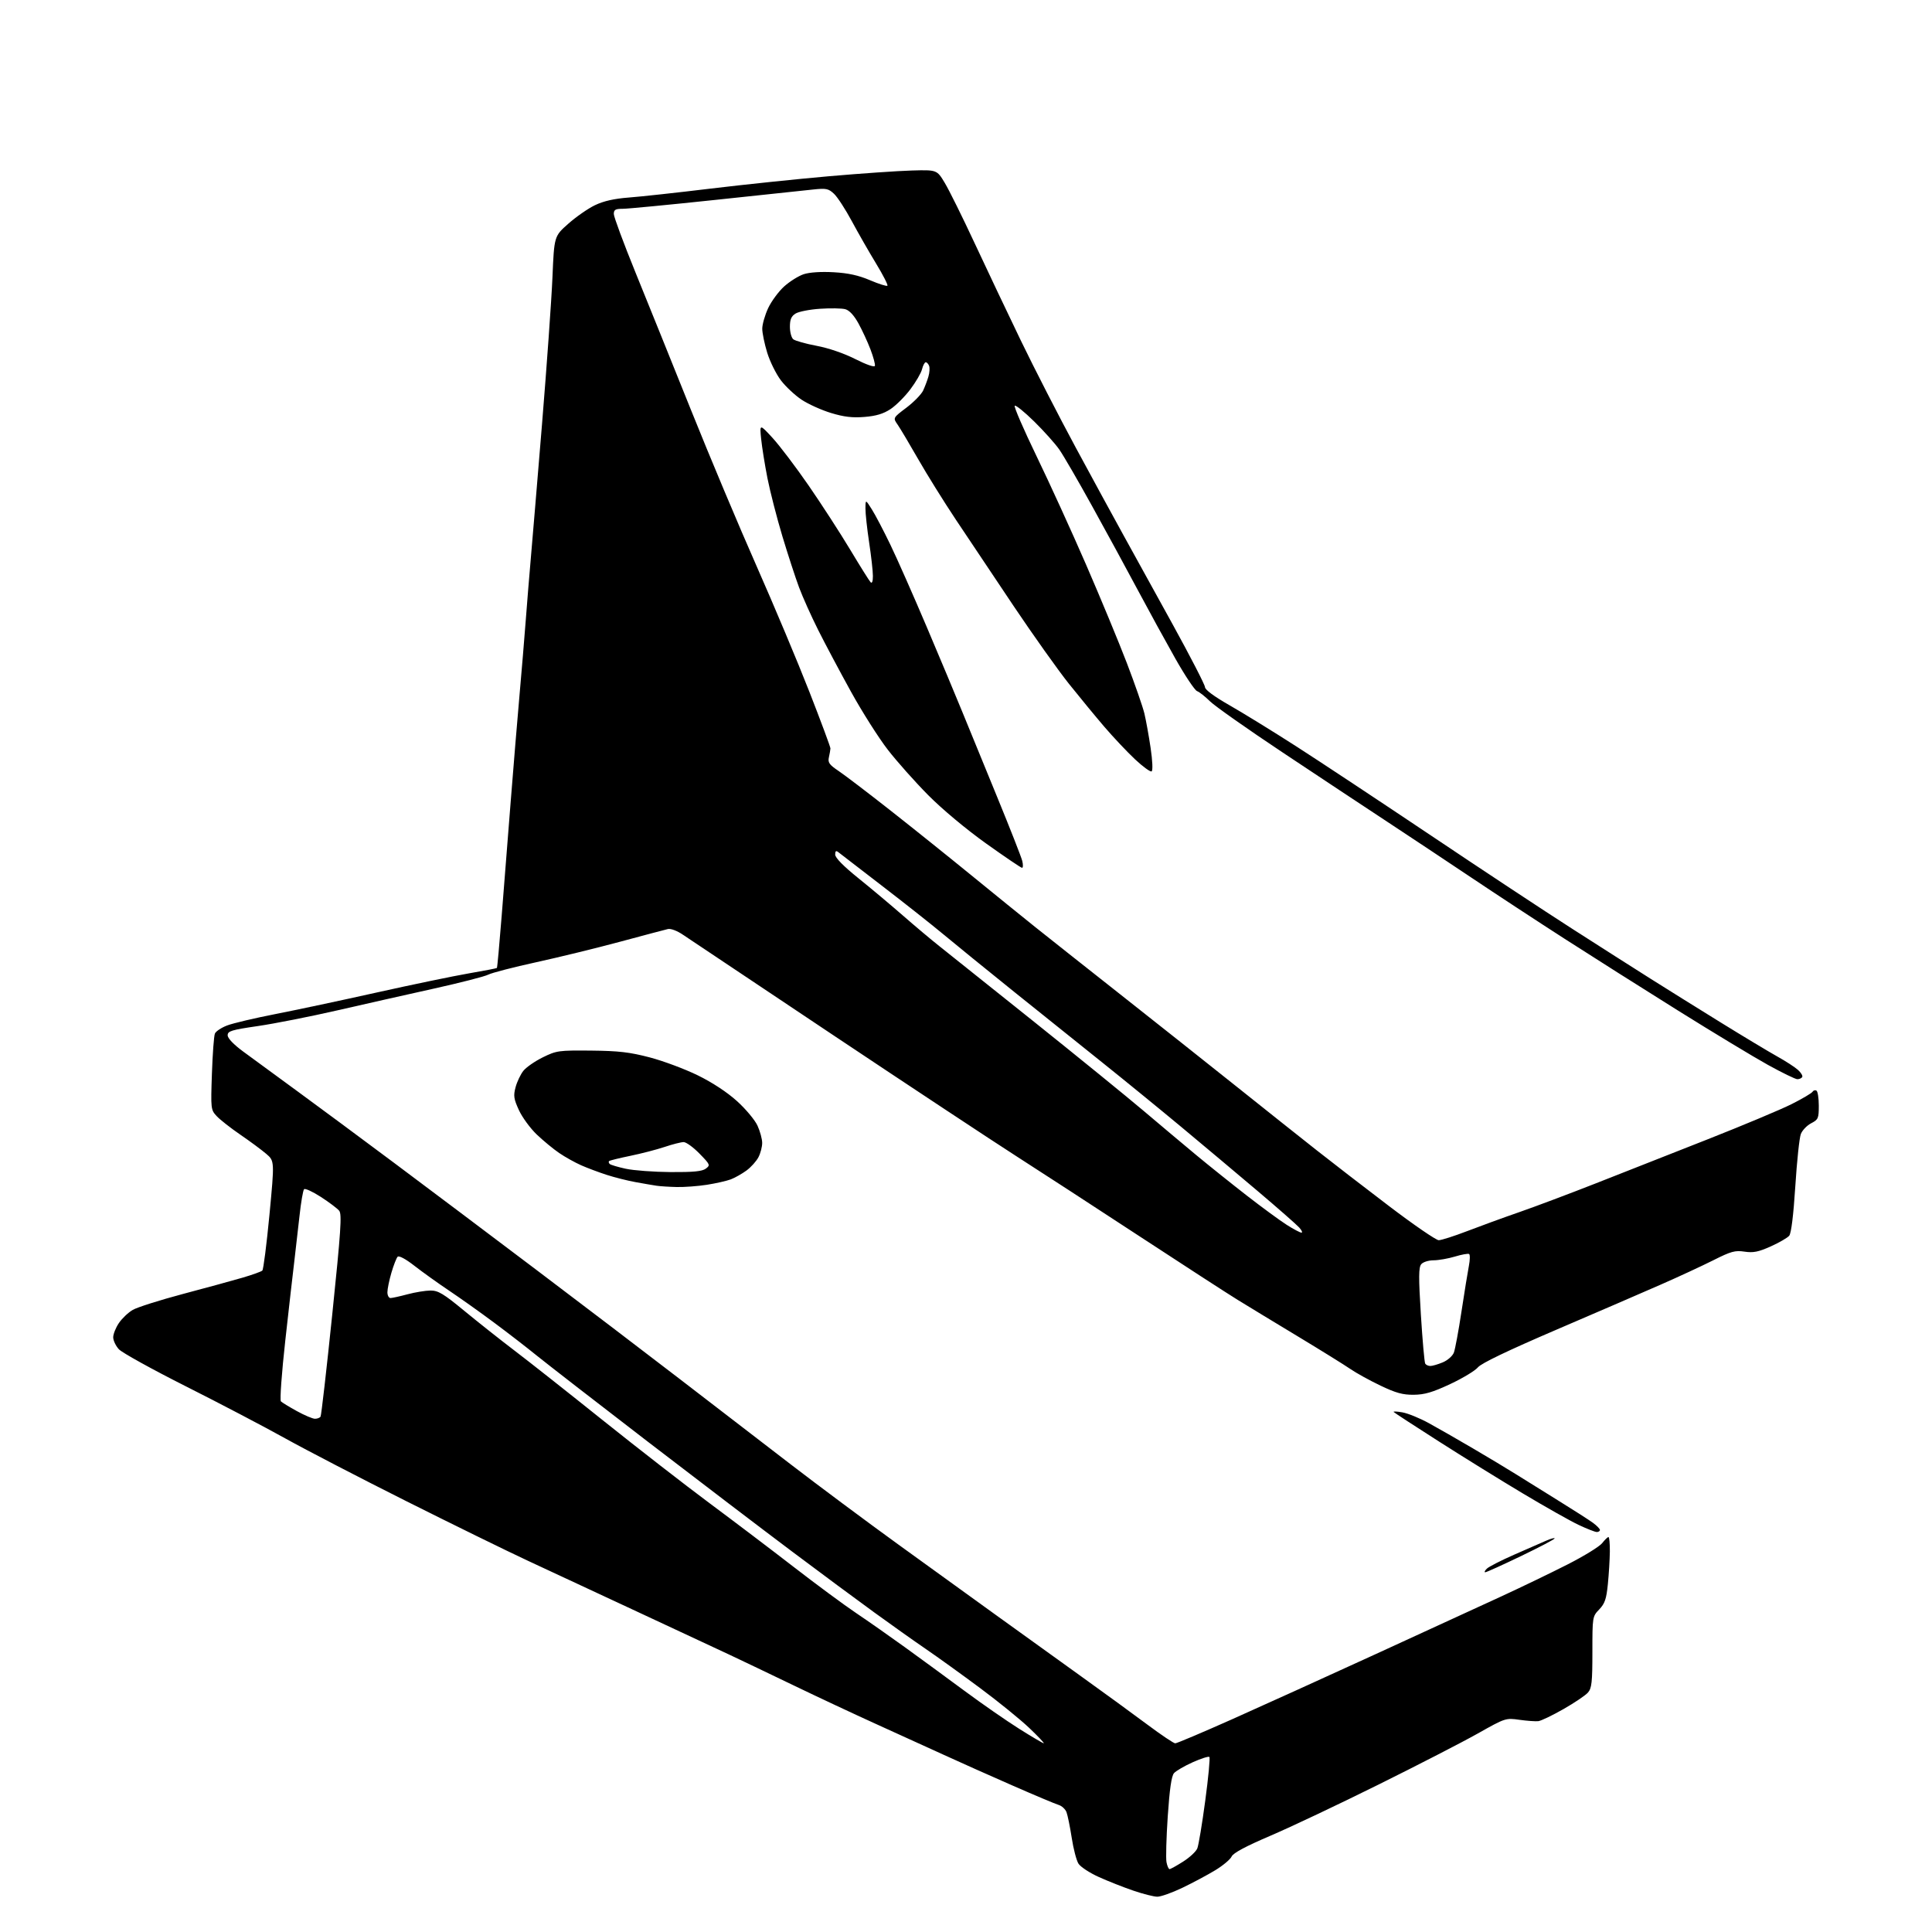 <?xml version="1.0" encoding="UTF-8" standalone="no"?>
<svg 
  version="1.1" 
  xmlns="http://www.w3.org/2000/svg" 
  xmlns:xlink="http://www.w3.org/1999/xlink" 
  xmlns:svg="http://www.w3.org/2000/svg"
  xmlns:rdf="http://www.w3.org/1999/02/22-rdf-syntax-ns#"
  xmlns:cc="http://creativecommons.org/ns#"
  xmlns:dc="http://purl.org/dc/elements/1.1/"
  viewBox="0 0 768 768"
  width="768"
  height="768"
>
<style>svg {background-color: white; }</style>"
<path stroke="none" fill="black" fill-rule="evenodd" d="M460.03,753.97C458.64,753.96 454.35,752.87 450.50,751.55C446.65,750.24 440.49,747.81 436.82,746.15C433.15,744.50 429.49,742.10 428.70,740.82C427.90,739.55 426.69,734.91 426.02,730.53C425.34,726.15 424.41,721.57 423.95,720.37C423.49,719.16 422.08,717.86 420.81,717.48C419.54,717.10 411.30,713.64 402.50,709.78C393.70,705.93 381.32,700.40 375.00,697.50C368.68,694.60 356.52,689.07 348.00,685.21C339.48,681.34 324.85,674.49 315.50,669.98C306.15,665.47 294.68,659.99 290.00,657.79C285.32,655.60 268.90,647.94 253.50,640.76C238.10,633.59 218.53,624.47 210.00,620.50C201.47,616.53 179.65,605.83 161.50,596.73C143.35,587.63 121.69,576.40 113.37,571.77C105.05,567.14 87.28,557.83 73.87,551.08C60.47,544.33 48.49,537.70 47.25,536.35C46.01,535.00 45.00,532.86 45.00,531.59C45.00,530.33 46.01,527.79 47.25,525.95C48.49,524.11 50.97,521.75 52.76,520.71C54.55,519.66 63.55,516.81 72.76,514.36C81.97,511.92 92.65,509.00 96.50,507.87C100.35,506.74 103.85,505.48 104.28,505.07C104.71,504.67 105.98,494.70 107.11,482.92C109.14,461.50 109.14,461.50 105.82,458.66C103.99,457.10 99.35,453.66 95.50,451.03C91.65,448.39 87.43,445.08 86.12,443.66C83.80,441.15 83.76,440.80 84.24,426.80C84.51,418.93 85.04,411.76 85.43,410.86C85.81,409.96 88.01,408.50 90.31,407.63C92.62,406.75 101.25,404.71 109.50,403.10C117.75,401.49 135.93,397.62 149.91,394.50C163.89,391.39 180.26,387.99 186.29,386.95C192.33,385.91 197.39,384.94 197.53,384.78C197.68,384.63 198.54,375.27 199.43,364.00C200.33,352.73 201.95,332.25 203.02,318.50C204.10,304.75 205.67,285.85 206.50,276.50C207.33,267.15 208.46,253.65 209.00,246.50C209.54,239.35 210.44,228.32 211.00,222.00C211.56,215.68 213.57,191.60 215.47,168.50C217.36,145.40 219.23,119.17 219.61,110.20C220.30,93.90 220.30,93.90 225.90,88.94C228.98,86.21 233.75,82.89 236.50,81.57C239.95,79.91 244.13,78.97 250.00,78.52C254.68,78.17 269.30,76.57 282.50,74.97C295.70,73.38 316.85,71.17 329.50,70.06C342.15,68.96 356.98,67.93 362.47,67.78C372.43,67.50 372.43,67.50 375.55,72.68C377.27,75.53 382.62,86.33 387.44,96.68C392.26,107.03 400.55,124.49 405.85,135.48C411.16,146.46 420.97,165.59 427.66,177.98C434.35,190.36 442.81,205.90 446.46,212.50C450.11,219.10 458.92,235.07 466.04,248.00C473.16,260.93 478.99,272.24 479.00,273.14C479.00,274.18 482.64,276.86 488.75,280.35C494.11,283.41 506.06,290.77 515.31,296.71C524.55,302.64 548.62,318.58 568.81,332.11C588.99,345.65 614.27,362.35 625.00,369.22C635.73,376.10 649.67,384.99 656.00,388.98C662.33,392.98 674.92,400.83 684.00,406.44C693.08,412.05 703.20,418.13 706.50,419.97C709.80,421.80 713.50,424.20 714.72,425.30C715.94,426.39 716.70,427.68 716.41,428.15C716.12,428.62 715.25,429.00 714.48,429.00C713.70,429.00 708.44,426.44 702.78,423.31C697.13,420.18 681.02,410.45 667.00,401.69C652.98,392.93 632.73,380.11 622.00,373.21C611.27,366.31 594.62,355.39 585.00,348.94C575.38,342.50 560.30,332.48 551.50,326.69C542.70,320.90 524.02,308.53 510.00,299.20C495.98,289.88 482.93,280.69 481.00,278.79C479.07,276.88 476.76,275.06 475.85,274.73C474.94,274.40 471.06,268.59 467.23,261.82C463.40,255.04 456.66,242.75 452.26,234.50C447.86,226.25 439.71,211.26 434.14,201.20C428.58,191.13 422.70,181.00 421.09,178.70C419.48,176.39 414.99,171.37 411.11,167.55C407.23,163.74 403.75,160.92 403.37,161.30C402.99,161.68 406.88,170.65 412.00,181.24C417.13,191.83 426.02,211.30 431.75,224.50C437.48,237.70 444.76,255.28 447.94,263.57C451.11,271.86 454.25,280.87 454.91,283.61C455.56,286.35 456.68,292.52 457.39,297.33C458.14,302.40 458.31,306.31 457.79,306.63C457.29,306.94 454.33,304.78 451.19,301.84C448.06,298.90 442.61,293.12 439.07,289.00C435.54,284.88 429.16,277.13 424.90,271.80C420.64,266.46 410.72,252.51 402.86,240.80C395.00,229.08 384.67,213.65 379.92,206.50C375.16,199.35 368.44,188.55 364.98,182.50C361.52,176.45 357.85,170.29 356.82,168.80C354.94,166.11 354.94,166.11 360.31,162.06C363.26,159.83 366.25,156.76 366.96,155.25C367.66,153.74 368.61,151.24 369.06,149.69C369.52,148.15 369.64,146.24 369.34,145.44C369.04,144.65 368.43,144.00 368.00,144.00C367.57,144.00 366.91,145.24 366.53,146.75C366.16,148.26 364.06,151.87 361.88,154.76C359.70,157.66 356.15,161.20 353.99,162.63C351.15,164.50 348.27,165.37 343.63,165.74C338.82,166.13 335.48,165.73 330.34,164.17C326.56,163.02 321.32,160.66 318.68,158.91C316.05,157.17 312.34,153.71 310.44,151.22C308.54,148.73 306.09,143.79 304.99,140.24C303.90,136.69 303.00,132.37 303.01,130.64C303.02,128.92 304.07,125.25 305.35,122.50C306.64,119.75 309.50,115.87 311.71,113.87C313.93,111.87 317.43,109.68 319.49,109.00C321.82,108.24 326.35,107.94 331.38,108.22C337.21,108.55 341.29,109.45 345.86,111.40C349.36,112.89 352.46,113.87 352.76,113.58C353.05,113.28 351.03,109.32 348.26,104.77C345.49,100.22 341.15,92.64 338.62,87.93C336.09,83.22 332.90,78.32 331.54,77.04C329.33,74.97 328.42,74.78 323.28,75.33C320.10,75.67 302.55,77.53 284.28,79.47C266.02,81.41 249.48,83.00 247.53,83.00C244.63,83.00 244.00,83.37 244.00,85.07C244.00,86.20 247.88,96.67 252.62,108.32C257.36,119.97 267.29,144.57 274.69,163.00C282.08,181.43 293.80,209.32 300.74,225.00C307.67,240.68 317.12,263.18 321.74,275.00C326.36,286.82 330.12,296.95 330.11,297.50C330.09,298.05 329.82,299.62 329.51,301.00C329.02,303.12 329.62,303.96 333.39,306.50C335.84,308.15 344.97,315.10 353.67,321.94C362.38,328.78 376.98,340.48 386.12,347.94C395.26,355.40 406.67,364.65 411.49,368.50C416.30,372.35 431.55,384.41 445.37,395.31C459.19,406.21 479.90,422.63 491.40,431.81C502.89,440.99 517.29,452.44 523.40,457.25C529.50,462.07 542.49,472.08 552.25,479.50C562.02,486.93 570.87,493.00 571.92,493.00C572.97,493.00 578.03,491.38 583.16,489.41C588.30,487.43 597.67,484.01 604.00,481.82C610.33,479.62 624.05,474.46 634.50,470.35C644.95,466.24 664.97,458.36 678.99,452.83C693.01,447.30 707.94,441.04 712.16,438.92C716.39,436.79 720.14,434.58 720.49,434.01C720.85,433.44 721.56,433.23 722.07,433.54C722.58,433.86 723.00,436.55 723.00,439.53C723.00,444.56 722.78,445.06 719.96,446.52C718.28,447.39 716.44,449.31 715.86,450.80C715.28,452.28 714.29,461.65 713.66,471.60C712.92,483.15 712.04,490.25 711.24,491.22C710.54,492.06 707.23,493.97 703.89,495.47C698.99,497.67 696.96,498.07 693.48,497.55C689.71,496.98 688.11,497.42 681.03,500.99C676.56,503.23 667.19,507.58 660.20,510.64C653.22,513.71 634.45,521.82 618.50,528.66C599.34,536.89 588.82,541.93 587.50,543.54C586.40,544.87 581.45,547.86 576.50,550.18C569.47,553.47 566.30,554.40 562.00,554.44C557.65,554.49 554.88,553.73 548.76,550.80C544.50,548.77 539.10,545.79 536.76,544.18C534.42,542.57 525.08,536.77 516.00,531.29C506.93,525.82 496.12,519.26 492.00,516.72C487.88,514.18 470.22,502.74 452.76,491.30C435.30,479.86 413.29,465.55 403.85,459.50C394.41,453.45 361.67,431.81 331.10,411.41C300.52,391.01 273.70,373.09 271.51,371.59C269.21,370.01 266.66,369.05 265.51,369.31C264.40,369.56 255.85,371.83 246.50,374.35C237.15,376.87 222.13,380.54 213.11,382.51C204.10,384.48 195.55,386.69 194.11,387.43C192.68,388.17 182.95,390.66 172.50,392.98C162.05,395.29 144.74,399.20 134.04,401.65C123.33,404.11 109.16,406.90 102.54,407.87C91.96,409.41 90.50,409.86 90.50,411.54C90.50,412.73 92.83,415.17 96.64,417.98C100.01,420.46 109.69,427.55 118.14,433.73C126.59,439.91 143.91,452.73 156.62,462.23C169.34,471.73 194.76,490.85 213.12,504.72C231.48,518.59 257.07,538.07 270.00,548.02C282.93,557.96 302.73,573.19 314.00,581.86C325.27,590.53 344.73,605.02 357.23,614.06C369.74,623.10 387.14,635.67 395.90,642.00C404.67,648.33 419.64,659.10 429.17,665.94C438.70,672.78 450.90,681.66 456.28,685.69C461.67,689.71 466.57,693.00 467.18,693.00C467.80,693.00 478.02,688.67 489.90,683.38C501.78,678.08 527.48,666.42 547.00,657.47C566.52,648.51 589.02,638.17 597.00,634.50C604.98,630.82 616.78,625.12 623.23,621.84C629.69,618.55 635.83,614.77 636.88,613.43C637.93,612.09 639.06,611.00 639.39,611.00C639.73,611.00 639.97,613.59 639.94,616.75C639.90,619.91 639.55,625.75 639.15,629.72C638.56,635.65 637.94,637.45 635.71,639.78C633.02,642.58 633.00,642.74 633.00,656.69C633.00,668.67 632.74,671.08 631.25,672.80C630.29,673.92 625.90,676.88 621.50,679.39C617.10,681.90 612.60,684.06 611.50,684.19C610.40,684.32 607.02,684.07 604.00,683.65C598.55,682.88 598.39,682.93 587.50,689.06C581.45,692.47 563.67,701.62 548.00,709.39C532.33,717.17 512.98,726.33 505.00,729.74C495.16,733.95 490.21,736.60 489.59,738.00C489.08,739.13 486.16,741.58 483.08,743.45C480.01,745.31 474.14,748.45 470.03,750.42C465.92,752.39 461.42,753.99 460.03,753.97zM464.92,743.00C465.30,743.00 467.73,741.66 470.32,740.01C472.91,738.37 475.45,736.01 475.95,734.76C476.46,733.52 477.88,724.97 479.11,715.76C480.35,706.55 481.08,698.75 480.75,698.42C480.42,698.09 477.44,699.04 474.13,700.52C470.82,702.01 467.46,703.96 466.68,704.86C465.68,706.00 464.93,711.24 464.20,722.00C463.63,730.52 463.40,738.74 463.70,740.25C463.99,741.76 464.54,743.00 464.92,743.00zM414.90,692.97C415.23,692.95 412.61,690.19 409.08,686.83C405.55,683.48 396.78,676.36 389.58,671.02C382.39,665.67 372.68,658.68 368.00,655.48C363.32,652.28 354.10,645.74 347.50,640.94C340.90,636.15 326.27,625.32 315.00,616.86C303.73,608.41 277.85,588.71 257.50,573.08C237.15,557.44 217.31,542.06 213.40,538.89C209.50,535.72 201.85,529.81 196.40,525.76C190.96,521.70 182.90,515.98 178.50,513.03C174.10,510.08 167.90,505.64 164.72,503.16C161.27,500.47 158.59,499.03 158.06,499.58C157.58,500.09 156.47,502.94 155.59,505.93C154.72,508.92 154.00,512.41 154.00,513.68C154.00,514.96 154.56,515.99 155.25,515.99C155.94,515.98 158.97,515.31 162.00,514.50C165.03,513.69 169.13,513.02 171.13,513.01C174.21,513.00 176.27,514.24 184.63,521.13C190.06,525.60 199.00,532.68 204.50,536.86C210.00,541.03 225.75,553.46 239.50,564.48C253.25,575.49 272.38,590.35 282.00,597.50C291.62,604.65 306.70,616.07 315.50,622.88C324.30,629.70 335.46,637.94 340.30,641.20C345.14,644.45 353.91,650.60 359.80,654.86C365.68,659.11 376.25,666.85 383.28,672.05C390.30,677.25 400.16,684.09 405.18,687.25C410.19,690.41 414.57,692.98 414.90,692.97zM590.41,625.00C589.95,625.00 590.23,624.36 591.04,623.57C591.84,622.78 596.77,620.26 602.00,617.97C607.23,615.68 612.96,613.17 614.75,612.39C616.54,611.61 618.00,611.23 618.00,611.55C618.00,611.87 611.98,615.03 604.62,618.57C597.27,622.11 590.87,625.00 590.41,625.00zM634.75,609.00C634.06,609.00 630.80,607.72 627.50,606.16C624.20,604.60 614.30,599.01 605.50,593.75C596.70,588.50 581.63,579.17 572.01,573.02C562.39,566.88 554.29,561.60 554.01,561.29C553.73,560.99 555.30,561.05 557.50,561.44C559.70,561.83 564.42,563.76 568.00,565.73C571.58,567.69 579.45,572.20 585.50,575.75C591.55,579.29 599.20,583.89 602.50,585.96C605.80,588.04 613.45,592.80 619.50,596.54C625.55,600.29 631.74,604.25 633.25,605.36C634.76,606.47 636.00,607.74 636.00,608.19C636.00,608.63 635.44,609.00 634.75,609.00zM125.19,563.98C126.12,563.99 127.13,563.60 127.43,563.12C127.73,562.63 129.82,544.38 132.07,522.57C135.51,489.27 135.95,482.64 134.83,481.28C134.10,480.39 130.83,477.92 127.57,475.81C124.30,473.70 121.29,472.31 120.88,472.73C120.46,473.15 119.63,478.00 119.04,483.50C118.44,489.00 117.51,497.10 116.98,501.50C116.44,505.90 114.83,520.01 113.41,532.86C111.98,545.70 111.20,556.60 111.66,557.06C112.12,557.52 114.98,559.27 118.00,560.93C121.03,562.60 124.26,563.97 125.19,563.98zM568.59,543.00C569.40,543.00 571.63,542.35 573.54,541.55C575.47,540.74 577.42,539.02 577.94,537.67C578.44,536.33 579.81,529.00 580.96,521.37C582.12,513.74 583.44,505.58 583.90,503.23C584.36,500.88 584.40,498.75 583.99,498.49C583.57,498.24 581.04,498.69 578.37,499.50C575.69,500.31 571.87,500.98 569.87,500.99C567.83,501.00 565.68,501.68 564.96,502.55C563.92,503.81 563.89,507.66 564.82,522.63C565.46,532.82 566.23,541.57 566.55,542.08C566.86,542.58 567.78,543.00 568.59,543.00zM517.35,490.00C517.88,490.00 517.47,489.07 516.43,487.93C515.40,486.79 508.02,480.31 500.03,473.54C492.04,466.77 478.36,455.29 469.64,448.03C460.91,440.77 446.74,429.21 438.14,422.33C429.54,415.46 413.73,402.78 403.01,394.17C392.29,385.55 379.69,375.31 375.01,371.41C370.33,367.51 359.30,358.80 350.50,352.04C341.70,345.28 333.94,339.30 333.25,338.75C332.34,338.02 332.00,338.28 332.00,339.71C332.00,340.98 335.26,344.29 341.21,349.09C346.27,353.16 354.28,359.88 358.99,364.00C363.71,368.12 370.25,373.62 373.53,376.21C376.81,378.80 393.68,392.27 411.00,406.13C428.32,419.99 447.90,435.91 454.50,441.50C461.10,447.09 470.55,455.03 475.50,459.14C480.45,463.25 489.48,470.48 495.56,475.21C501.64,479.93 508.82,485.20 511.50,486.90C514.19,488.61 516.82,490.00 517.35,490.00zM269.00,471.86C265.98,471.79 262.38,471.56 261.00,471.35C259.62,471.15 255.88,470.50 252.68,469.92C249.48,469.35 244.30,468.04 241.18,467.03C238.06,466.02 233.47,464.30 231.00,463.21C228.53,462.11 224.61,459.93 222.30,458.35C219.99,456.78 215.98,453.47 213.38,451.00C210.79,448.52 207.59,444.16 206.28,441.30C204.22,436.81 204.04,435.56 204.95,432.18C205.53,430.02 206.92,427.11 208.03,425.69C209.14,424.28 212.62,421.86 215.77,420.31C221.25,417.62 222.09,417.51 235.00,417.63C245.98,417.74 250.32,418.25 258.27,420.33C263.65,421.74 272.24,424.95 277.37,427.46C283.20,430.32 289.04,434.16 292.99,437.73C296.45,440.86 300.12,445.25 301.12,447.47C302.13,449.68 302.97,452.76 302.98,454.30C302.99,455.84 302.33,458.40 301.50,460.00C300.68,461.59 298.54,463.97 296.75,465.29C294.96,466.60 292.15,468.19 290.50,468.82C288.85,469.44 284.57,470.41 281.00,470.97C277.43,471.53 272.02,471.93 269.00,471.86zM266.56,465.92C275.58,465.98 279.11,465.64 280.56,464.56C282.42,463.18 282.33,462.95 278.04,458.56C275.59,456.05 272.76,454.00 271.76,454.00C270.76,454.00 267.36,454.86 264.22,455.92C261.07,456.97 254.91,458.57 250.53,459.47C246.14,460.37 242.36,461.31 242.11,461.55C241.87,461.80 241.97,462.31 242.35,462.68C242.73,463.06 245.62,463.92 248.77,464.60C251.92,465.28 259.93,465.87 266.56,465.92zM406.27,344.97C405.85,344.96 399.43,340.61 392.00,335.31C384.07,329.65 374.57,321.72 368.98,316.09C363.75,310.81 356.51,302.68 352.89,298.00C349.27,293.32 342.71,282.98 338.30,275.00C333.89,267.02 328.03,256.00 325.27,250.50C322.51,245.00 319.07,237.35 317.64,233.50C316.20,229.65 313.22,220.50 311.01,213.18C308.81,205.85 306.15,195.50 305.09,190.18C304.04,184.85 302.91,177.80 302.57,174.50C301.96,168.50 301.96,168.50 307.03,174.00C309.83,177.03 316.31,185.57 321.44,193.00C326.57,200.43 334.00,211.90 337.96,218.50C341.92,225.10 345.57,230.93 346.08,231.45C346.65,232.04 347.00,231.08 346.99,228.95C346.99,227.05 346.32,221.04 345.49,215.59C344.67,210.14 344.01,204.06 344.03,202.09C344.06,198.50 344.06,198.50 346.58,202.50C347.97,204.70 351.27,211.00 353.92,216.50C356.58,222.00 363.12,236.80 368.46,249.38C373.80,261.96 380.11,277.04 382.49,282.88C384.86,288.72 391.06,303.85 396.26,316.50C401.45,329.15 406.01,340.74 406.37,342.25C406.74,343.76 406.69,344.99 406.27,344.97zM347.79,145.42C347.96,144.81 347.16,141.88 346.03,138.90C344.90,135.93 342.74,131.27 341.24,128.54C339.46,125.32 337.62,123.34 336.00,122.91C334.62,122.54 330.12,122.46 326.00,122.74C321.88,123.01 317.49,123.87 316.25,124.64C314.55,125.70 314.00,126.99 314.00,129.90C314.00,132.02 314.60,134.25 315.33,134.86C316.07,135.47 320.23,136.64 324.58,137.46C329.35,138.35 335.49,140.46 340.00,142.74C344.46,144.99 347.62,146.08 347.79,145.42z" />

</svg>